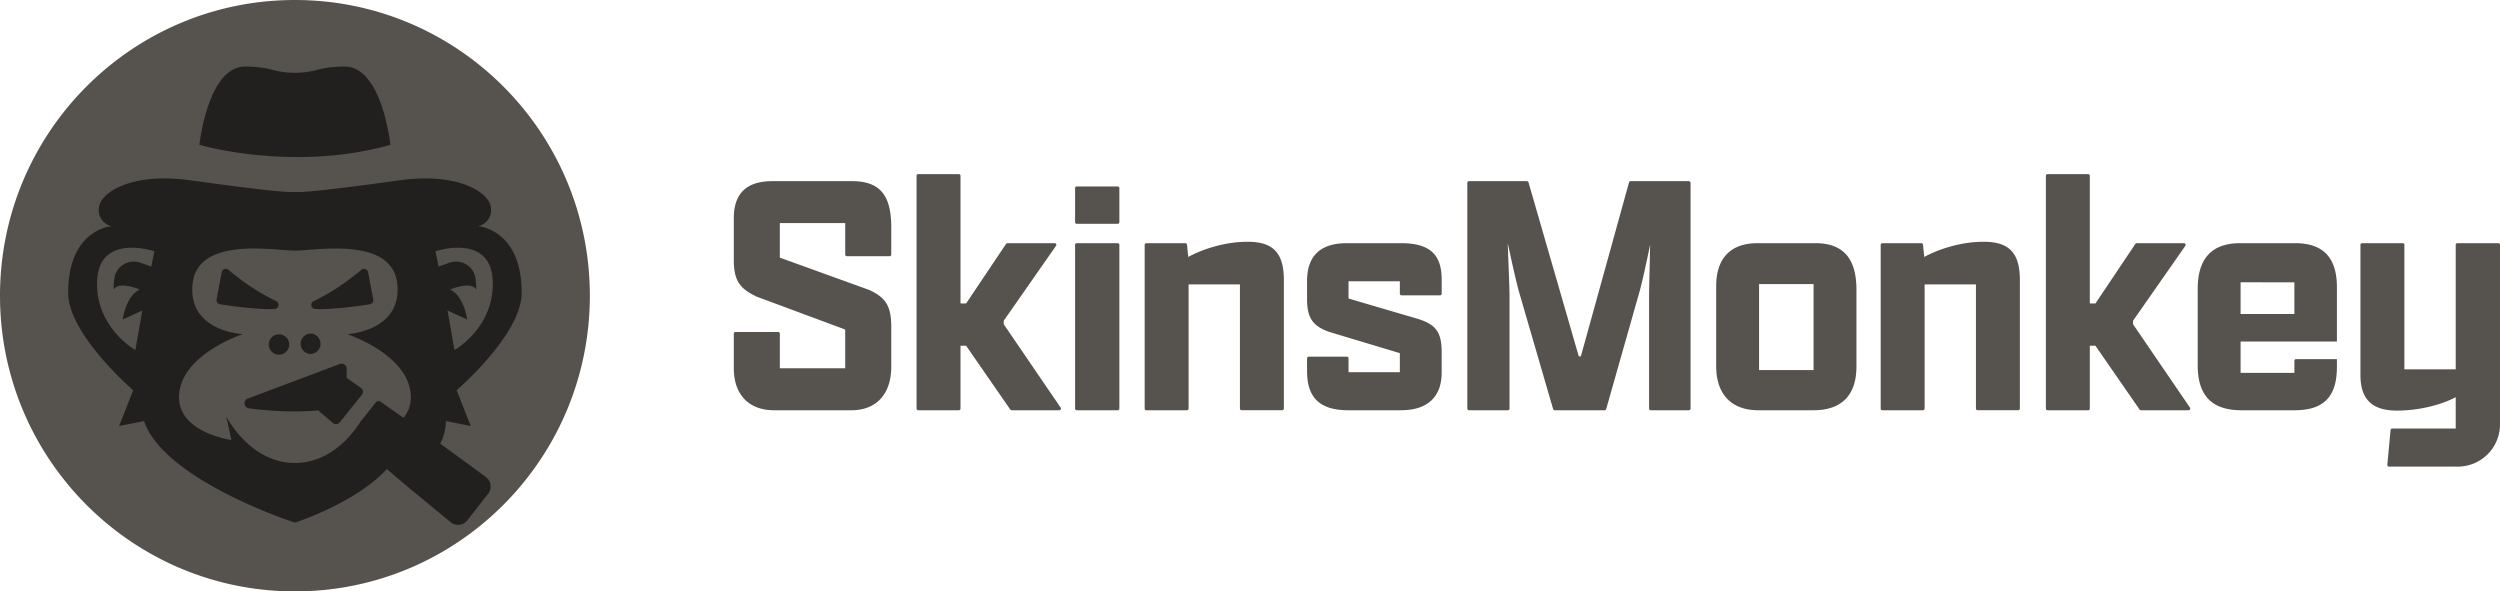<svg xmlns="http://www.w3.org/2000/svg" width="186" height="44">
  <g fill="none" fill-rule="evenodd">
    <path fill="#56524d" d="M63.407 13.478h-5.963c-1.726 0-2.85.76-2.85 2.753v3.094c0 1.521.418 2.15 1.726 2.754l6.564 2.438v2.884H58.02v-2.576a.125.125 0 0 0-.124-.124h-3.178a.124.124 0 0 0-.124.124v2.55c0 2.124 1.255 3.147 2.981 3.147h5.78c1.935 0 2.955-1.31 2.955-3.225v-2.963c0-1.547-.392-2.177-1.621-2.754l-6.67-2.412v-2.57h4.865v2.341c0 .069.056.124.124.124h3.178a.123.123 0 0 0 .124-.124v-2.026c0-2.281-.758-3.435-2.903-3.435m11.271 10.646v-.262l3.89-5.574a.123.123 0 0 0-.1-.195h-3.515c-.041 0-.08.02-.103.055l-2.97 4.429h-.419v-9.5a.123.123 0 0 0-.124-.123h-3.021a.124.124 0 0 0-.124.124v17.32c0 .068.056.124.124.124h3.021a.124.124 0 0 0 .124-.124v-4.675h.419l3.284 4.746a.124.124 0 0 0 .102.053h3.545c.1 0 .158-.112.102-.194l-4.235-6.204zm8.479-10.253h-3.048a.124.124 0 0 0-.123.124v2.531c0 .069.055.125.123.125h3.048a.125.125 0 0 0 .124-.125v-2.53a.124.124 0 0 0-.124-.125m0 4.222h-3.048a.124.124 0 0 0-.123.124v12.18c0 .07.055.125.123.125h3.048a.125.125 0 0 0 .124-.124v-12.18a.124.124 0 0 0-.124-.125m9.669-.105c-1.595 0-3.19.472-4.42 1.128l-.093-.911a.124.124 0 0 0-.123-.112h-2.903a.124.124 0 0 0-.124.124v12.18c0 .07.055.125.124.125h3.021a.124.124 0 0 0 .124-.124V21.16h3.819v9.237c0 .068.055.124.124.124h3.021a.125.125 0 0 0 .124-.124v-9.552c0-2.019-.785-2.858-2.694-2.858m11.428.106H100.2c-2.092 0-2.955 1.075-2.955 2.806v1.363c0 1.442.47 2.02 1.673 2.439l5.231 1.573v1.416h-3.818v-1.03a.125.125 0 0 0-.124-.124h-2.839a.124.124 0 0 0-.123.125v.95c0 1.915.889 2.911 3.06 2.911h3.923c2.04 0 3.033-1.049 3.033-2.806v-1.495c0-1.494-.418-2.07-1.752-2.49l-5.178-1.521v-1.285h3.818v.925c0 .068.056.124.124.124h2.865a.124.124 0 0 0 .123-.124v-1.056c0-1.783-.81-2.701-3.007-2.701m21.399-4.615h-4.333a.125.125 0 0 0-.12.091l-3.583 12.941h-.157l-3.74-12.942a.125.125 0 0 0-.12-.09h-4.307a.125.125 0 0 0-.124.124v16.796c0 .068.056.124.124.124h2.89c.07 0 .125-.056.125-.124v-8.372c0-.734-.079-2.281-.13-3.933.313 1.468.627 2.858.836 3.618l2.537 8.721c.015.054.064.09.119.09h3.71a.125.125 0 0 0 .12-.09l2.484-8.747c.21-.76.497-2.071.785-3.487-.026 1.626-.078 3.12-.078 3.854v8.346c0 .068.055.124.124.124h2.838a.125.125 0 0 0 .124-.124V13.602a.125.125 0 0 0-.124-.124m5.222 14.055h4.054v-6.398h-4.054v6.398zm4.184-9.44h-4.315c-1.91 0-3.06 1.049-3.06 3.199v5.952c0 2.255 1.308 3.278 3.112 3.278h4.133c2.17 0 3.19-1.206 3.19-3.252v-5.716c0-2.281-.941-3.461-3.06-3.461zm12.526-.105c-1.595 0-3.19.472-4.42 1.128l-.093-.911a.124.124 0 0 0-.123-.112h-2.903a.124.124 0 0 0-.123.124v12.18c0 .07.055.125.123.125h3.022a.125.125 0 0 0 .124-.124V21.16h3.818v9.237c0 .068.055.124.123.124h3.022a.125.125 0 0 0 .124-.124v-9.552c0-2.019-.785-2.858-2.694-2.858m11.114 6.137v-.262l3.891-5.574a.124.124 0 0 0-.101-.195h-3.515c-.041 0-.08.02-.103.055l-2.97 4.429h-.419v-9.5a.123.123 0 0 0-.124-.123h-3.021a.123.123 0 0 0-.124.124v17.32c0 .068.055.124.124.124h3.021a.124.124 0 0 0 .124-.124v-4.675h.418l3.285 4.746c.023.033.06.053.102.053h3.544c.1 0 .159-.112.103-.194l-4.235-6.204zm8.001-.761h4.002v-2.36H166.7v2.36zm4.054-5.27h-4.106c-2.118 0-3.138 1.18-3.138 3.383v5.716c0 2.255 1.072 3.33 3.243 3.33h3.975c2.197 0 3.138-1.049 3.138-3.225v-.577h-3.04a.123.123 0 0 0-.124.124v.898H166.7V25.41h7.166v-4.04c0-2.203-1.02-3.278-3.112-3.278zm15.122 0h-3.047a.124.124 0 0 0-.124.124v9.263h-3.819v-9.263a.124.124 0 0 0-.124-.124h-3.02a.125.125 0 0 0-.125.124V27.9c0 1.81.863 2.648 2.72 2.648 1.57 0 3.217-.393 4.368-.996v2.333h-4.725a.126.126 0 0 0-.124.113l-.239 2.584a.124.124 0 0 0 .124.135h5.121A3.142 3.142 0 0 0 186 31.571V18.217a.124.124 0 0 0-.124-.124M43.885 22c0 12.15-9.824 22-21.943 22C9.824 44 0 34.15 0 22S9.824 0 21.942 0c12.119 0 21.943 9.85 21.943 22"/>
    <path fill="#21201e" d="M29.047 10.776s-.618-5.823-3.398-5.823c-.834 0-1.502.1-2.027.24a6.468 6.468 0 0 1-3.36 0c-.526-.14-1.193-.24-2.027-.24-2.78 0-3.398 5.823-3.398 5.823s6.92 2.044 14.21 0m-8.62 12.213c.32-.017.402-.448.117-.586a16.71 16.71 0 0 1-1.355-.737 17.041 17.041 0 0 1-1.378-.945c-.265-.203-.543-.413-.804-.64a.309.309 0 0 0-.51.172l-.384 2.016a.312.312 0 0 0 .254.368c.99.159 1.99.276 2.987.338.358.02.719.035 1.073.014m3.028 0c.357.02.718.007 1.072-.014 1-.062 1.997-.179 2.99-.338a.314.314 0 0 0 .255-.368l-.388-2.016a.308.308 0 0 0-.509-.173c-.258.228-.54.438-.804.641a15.756 15.756 0 0 1-2.729 1.682c-.29.138-.207.569.113.586m-.33 3.346a.759.759 0 0 0 0-1.516.755.755 0 0 0-.756.758c0 .417.337.758.756.758M20 25.577a.759.759 0 1 0 1.514-.002.759.759 0 0 0-1.514.002m5.792 1.861a.38.38 0 0 0-.514-.357l-6.838 2.57c-.371.137-.31.682.082.73 1.28.166 3.238.332 5.147.15l1.106.946a.346.346 0 0 0 .494-.047l1.66-2.066a.348.348 0 0 0-.072-.502l-1.065-.749v-.675z"/>
    <path fill="#21201e" d="m32.632 19.832-.237-1.137s4.07-1.375 4.259 2.133c.189 3.512-2.84 5.214-2.84 5.214l-.518-2.94 1.464.67s-.237-1.758-1.275-2.23c0 0 1.56-.666 1.938 0 0 0 .028-.452-.072-.948-.175-.855-1.093-1.337-1.91-1.048l-.809.286zm-2.608 11.256-1.702-1.196a.266.266 0 0 0-.363.052l-.94 1.182-.185.227a8.098 8.098 0 0 1-.866 1.14c-.853.935-2.2 1.951-4.026 1.951-3.258 0-4.997-3.25-5.104-3.453l.375 1.744s-4.21-.569-3.877-3.508c.33-2.943 4.73-4.367 4.73-4.367s-4.115-.19-3.737-3.746c.378-3.556 6.094-2.467 7.613-2.467 1.52 0 7.236-1.09 7.614 2.467.378 3.557-3.736 3.746-3.736 3.746s4.4 1.424 4.73 4.367c.089.775-.141 1.385-.526 1.86zM11.253 19.832l-.808-.286c-.818-.29-1.736.193-1.911 1.048-.1.496-.073.947-.073.947.379-.665 1.94 0 1.94 0-1.039.473-1.276 2.23-1.276 2.23l1.464-.668-.519 2.94s-3.028-1.703-2.839-5.215c.19-3.508 4.259-2.133 4.259-2.133l-.237 1.137zm-.54 11.493c1.52 4.43 11.23 7.558 11.23 7.558s4.518-1.45 6.836-3.987l.664.565.556.476 3.512 2.9a.873.873 0 0 0 1.257-.127l1.547-1.972a.882.882 0 0 0-.185-1.264l-3.377-2.467c.26-.52.42-1.085.42-1.682l1.852.373-1.052-2.664s4.84-4.15 4.84-7.248c0-4.744-3.232-4.956-3.232-4.956.901-.213 1.235-1.244.702-1.974-.557-.769-1.715-1.193-2.602-1.382-1.23-.266-2.52-.235-3.76-.083-.623.076-6.397.903-7.71.896h-.533c-1.313.007-7.091-.82-7.713-.896-1.241-.152-2.53-.183-3.76.083-.888.19-2.046.613-2.603 1.382-.533.73-.2 1.76.701 1.974 0 0-3.23.212-3.23 4.956 0 3.098 4.84 7.248 4.84 7.248L8.86 31.698l1.853-.373z"/>
  </g>
</svg>
